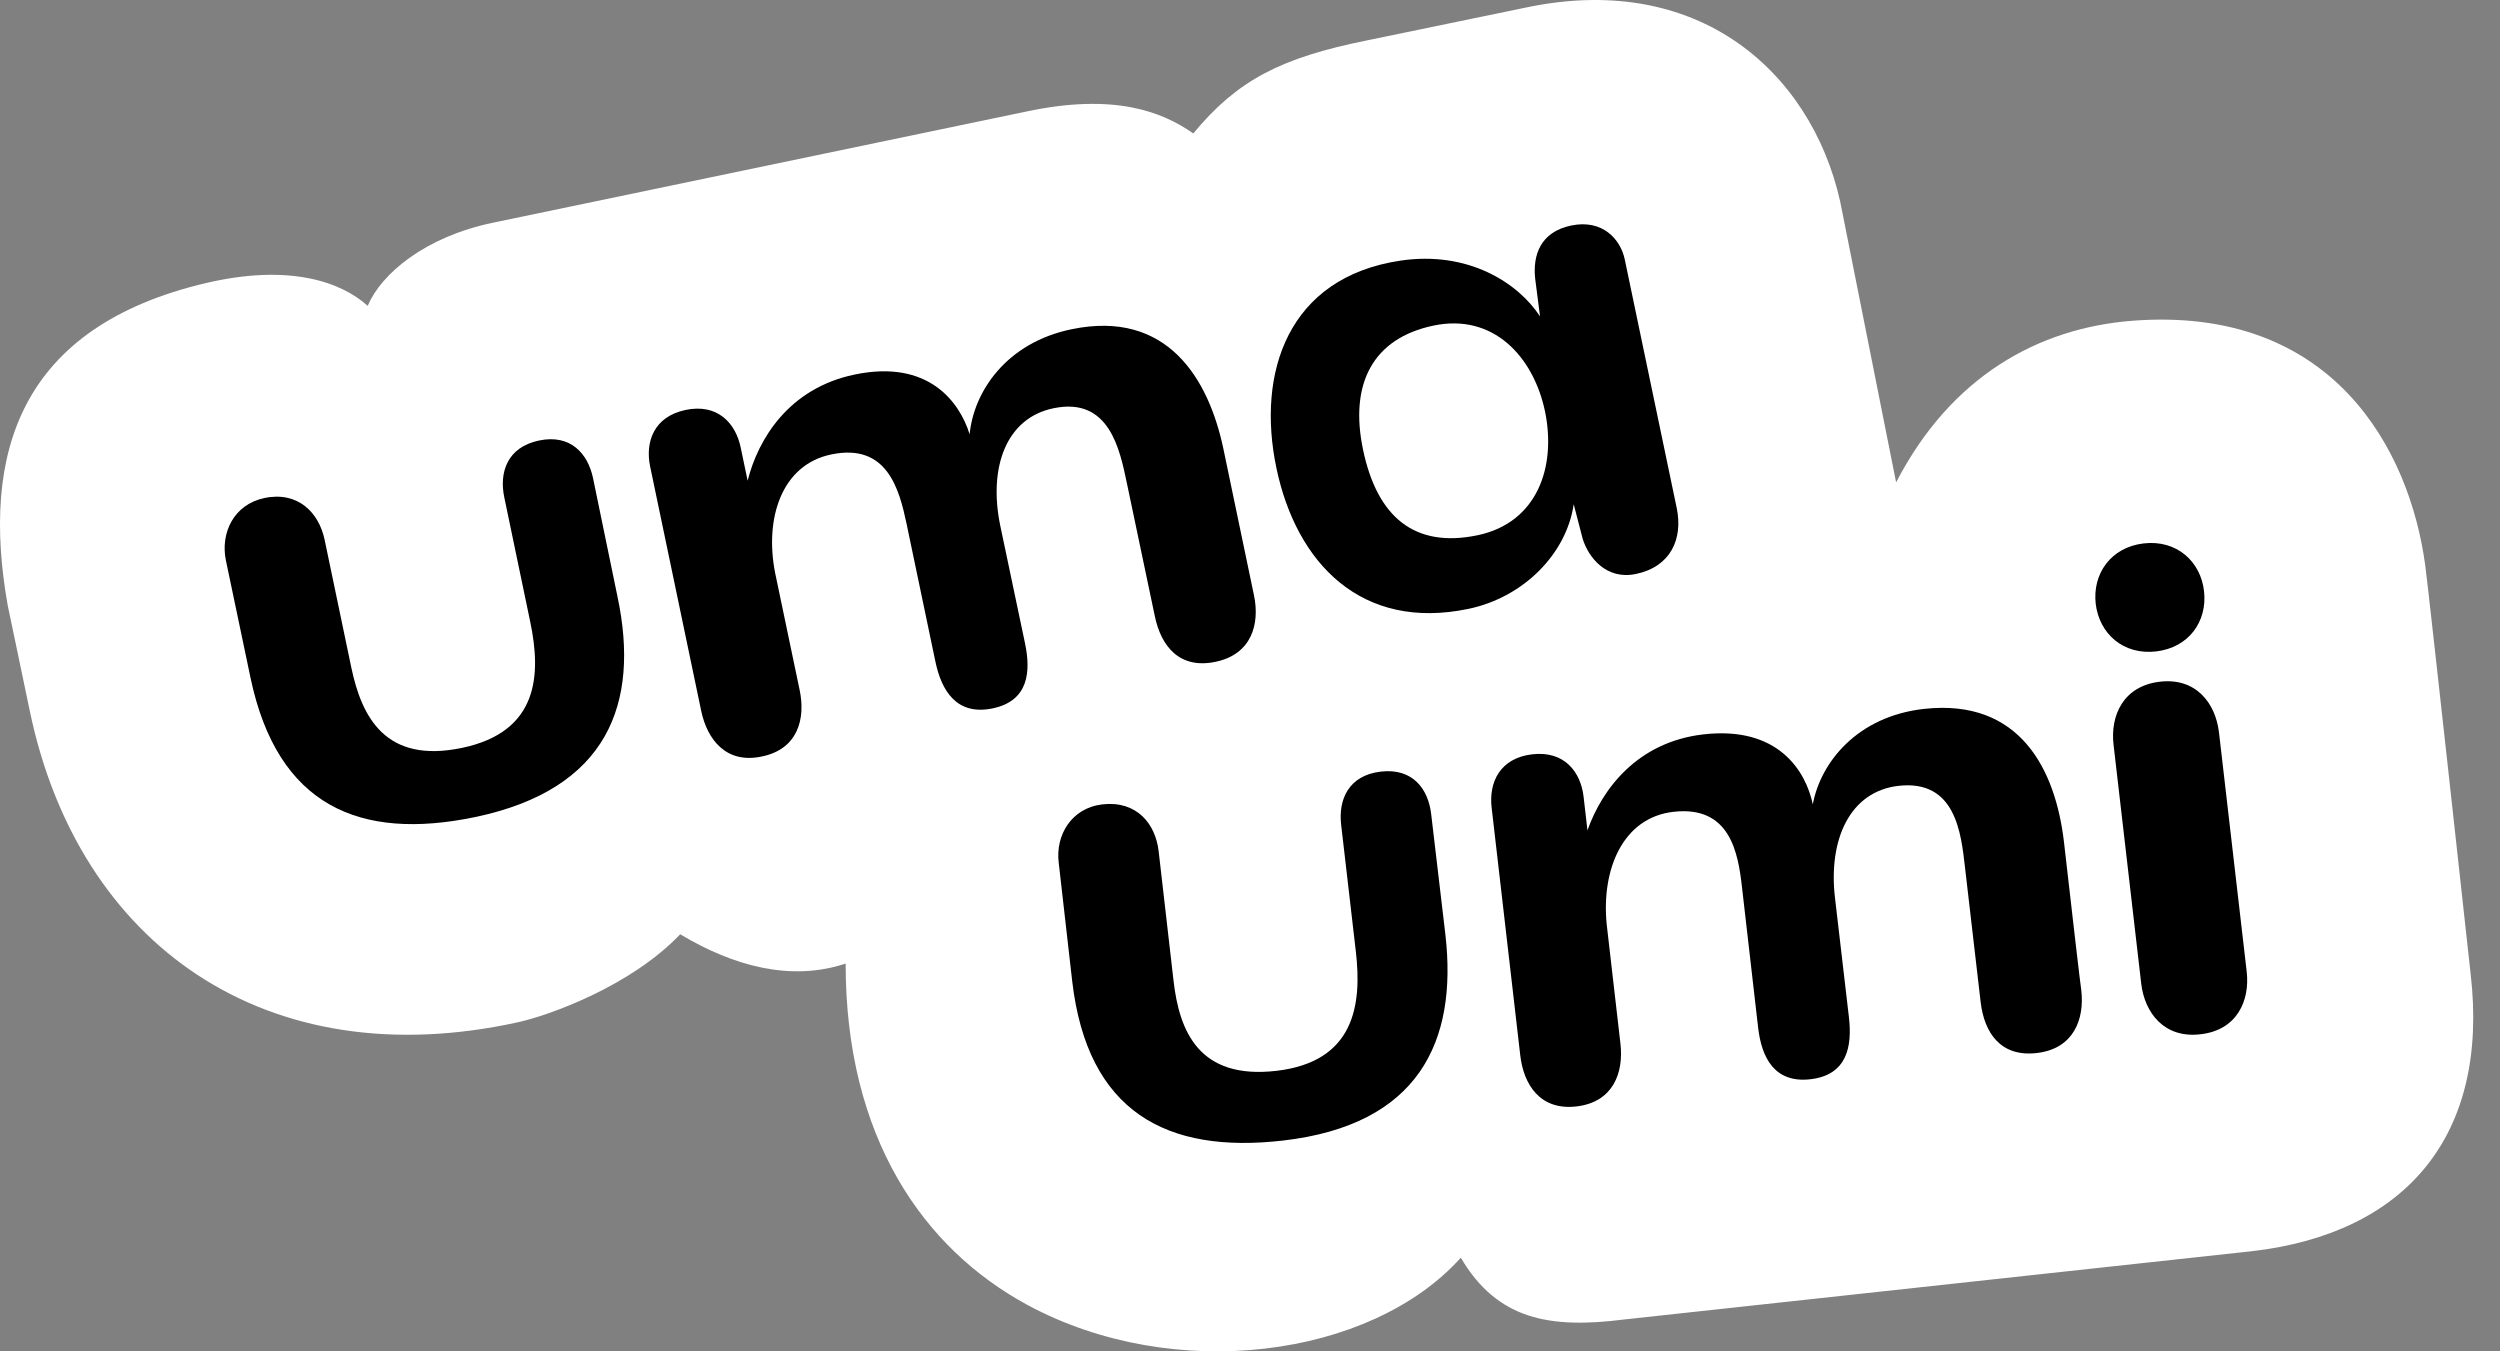 <svg width="74" height="40" viewBox="0 0 74 40" fill="none" xmlns="http://www.w3.org/2000/svg">
<rect x="0" y="0" width="74" height="40" fill="#808080" stroke="none"/>
<path d="M73.13 28.821C73.13 28.821 71.889 17.489 71.79 16.756C71.334 13.317 69.06 9.032 63.109 9.495C60.33 9.715 57.75 11.139 56.125 14.278L54.543 6.334C53.844 2.412 50.509 -0.912 45.15 0.227L40.467 1.195C37.923 1.707 36.626 2.369 35.322 3.95C34.395 3.302 32.984 2.754 30.411 3.295L14.597 6.591C12.573 7.011 11.283 8.107 10.884 9.053C10.093 8.342 8.568 7.801 6.102 8.377C0.593 9.673 -0.576 13.396 0.229 17.923L0.878 21.026C2.317 27.974 7.884 31.896 15.331 30.259C16.236 30.06 18.666 29.198 20.134 27.654C21.724 28.608 23.42 29.056 25.031 28.522C25.031 33.647 27.311 36.95 30.419 38.63C34.745 40.965 40.574 40.196 43.24 37.228C44.323 39.071 45.884 39.335 48.072 39.057L66.651 37.036C71.241 36.509 73.686 33.583 73.13 28.821Z" fill="white"/>
<path d="M42.363 24.1C42.278 23.36 41.822 22.727 40.867 22.84C39.912 22.954 39.612 23.673 39.698 24.414L40.133 28.165C40.318 29.752 40.09 31.425 37.788 31.696C35.479 31.966 34.908 30.514 34.737 29.033L34.296 25.197C34.203 24.378 33.64 23.695 32.635 23.809C31.709 23.915 31.238 24.727 31.338 25.538L31.737 29.041C32.186 32.913 34.531 34.159 37.98 33.76C41.993 33.297 43.147 30.834 42.784 27.667L42.363 24.1Z" fill="black"/>
<path d="M31.181 12.085C32.842 11.736 33.148 13.317 33.355 14.299L34.182 18.235C34.367 19.132 34.916 19.816 35.985 19.588C37.047 19.367 37.296 18.47 37.118 17.623C37.118 17.623 36.548 14.897 36.213 13.288C35.771 11.188 34.538 9.167 31.73 9.743C29.777 10.142 28.822 11.601 28.701 12.854C28.402 11.893 27.475 10.626 25.287 11.089C23.356 11.494 22.444 12.982 22.13 14.228L21.924 13.245C21.774 12.519 21.232 11.936 20.291 12.135C19.351 12.334 19.094 13.082 19.244 13.808L20.755 21.04C20.933 21.887 21.489 22.62 22.551 22.392C23.62 22.172 23.848 21.275 23.67 20.428L22.943 16.954C22.629 15.352 23.128 13.758 24.603 13.452C26.264 13.103 26.62 14.491 26.834 15.502L27.689 19.588C27.867 20.435 28.309 21.189 29.378 20.969C30.447 20.748 30.518 19.887 30.34 19.04L29.606 15.552C29.257 13.851 29.77 12.377 31.181 12.085Z" fill="black"/>
<path d="M17.555 14.158C17.405 13.432 16.892 12.841 15.951 13.04C15.01 13.239 14.775 13.987 14.925 14.713L15.695 18.407C16.022 19.966 15.951 21.66 13.678 22.137C11.404 22.614 10.706 21.219 10.399 19.76L9.608 15.973C9.437 15.168 8.817 14.535 7.827 14.741C6.914 14.934 6.522 15.781 6.686 16.585L7.413 20.052C8.211 23.867 10.656 24.892 14.055 24.187C18.011 23.362 18.937 20.806 18.282 17.681L17.555 14.158Z" fill="black"/>
<path d="M63.822 19.282C64.791 19.168 65.34 18.392 65.24 17.502C65.141 16.612 64.421 15.972 63.452 16.085C62.482 16.199 61.933 16.982 62.033 17.872C62.14 18.762 62.853 19.395 63.822 19.282Z" fill="black"/>
<path d="M46.582 14.926L46.846 15.944C47.01 16.485 47.537 17.175 48.421 16.99C49.454 16.776 49.818 15.951 49.633 15.047L48.093 7.679C47.965 7.074 47.43 6.483 46.504 6.676C45.592 6.868 45.364 7.558 45.442 8.256L45.585 9.366C44.936 8.37 43.454 7.416 41.451 7.715C38.123 8.213 37.189 11.025 37.781 13.851C38.372 16.677 40.304 18.684 43.468 18.022C45.1 17.68 46.368 16.392 46.582 14.926ZM43.732 15.844C41.886 16.228 40.767 15.324 40.346 13.31C39.94 11.374 40.624 10.014 42.434 9.637C44.195 9.267 45.392 10.548 45.734 12.185C46.069 13.822 45.506 15.474 43.732 15.844Z" fill="black"/>
<path d="M66.502 28.757L65.682 21.681C65.582 20.82 65.005 20.051 63.929 20.179C62.846 20.307 62.461 21.183 62.561 22.044L63.38 29.113C63.48 29.974 64.057 30.743 65.133 30.614C66.217 30.494 66.602 29.618 66.502 28.757Z" fill="black"/>
<path d="M61.093 24.919C60.843 22.791 59.803 20.67 56.952 20.983C54.971 21.204 53.887 22.57 53.659 23.809C53.453 22.827 52.64 21.481 50.417 21.738C48.457 21.965 47.416 23.368 46.989 24.578L46.874 23.581C46.789 22.848 46.304 22.215 45.349 22.328C44.394 22.442 44.067 23.161 44.152 23.902L45 31.241C45.1 32.102 45.585 32.878 46.668 32.75C47.751 32.621 48.065 31.753 47.965 30.892L47.559 27.368C47.395 25.745 48.029 24.201 49.533 24.03C51.215 23.837 51.45 25.247 51.564 26.272L52.041 30.422C52.141 31.283 52.512 32.073 53.595 31.945C54.678 31.817 54.828 30.97 54.728 30.109L54.315 26.571C54.115 24.848 54.757 23.425 56.196 23.261C57.886 23.069 58.049 24.663 58.163 25.667L58.627 29.66C58.734 30.571 59.218 31.297 60.294 31.169C61.378 31.041 61.706 30.173 61.606 29.311C61.599 29.319 61.278 26.557 61.093 24.919Z" fill="black"/>
</svg>
